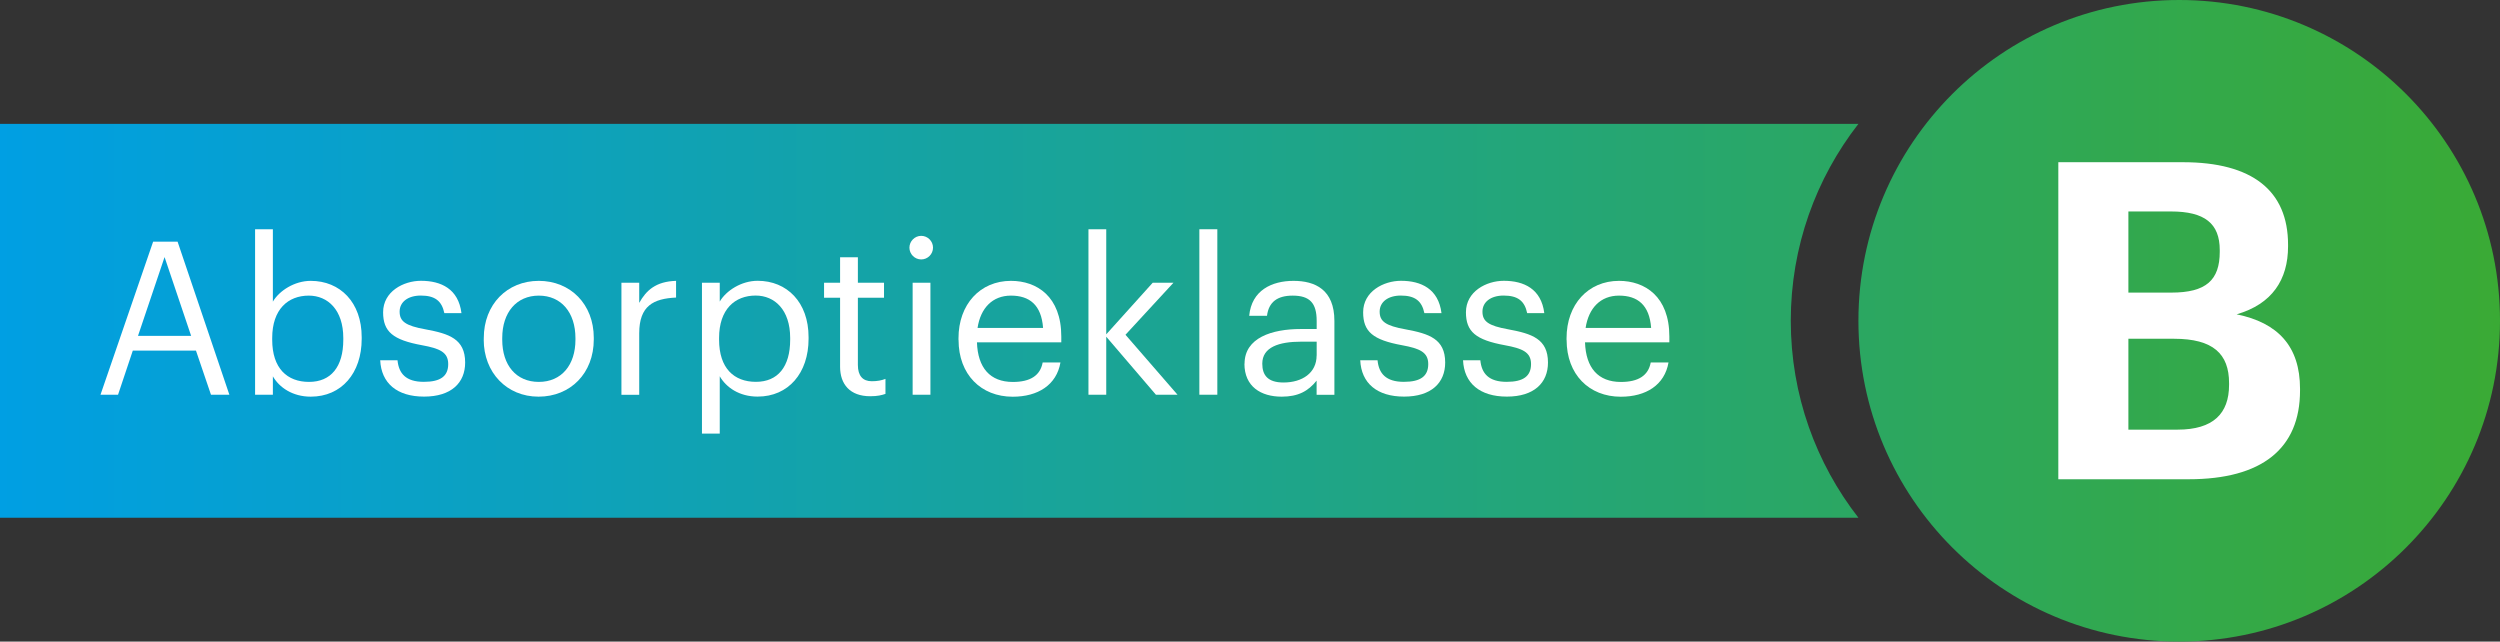 <?xml version="1.0" encoding="UTF-8"?>
<svg id="Laag_2" data-name="Laag 2" xmlns="http://www.w3.org/2000/svg" xmlns:xlink="http://www.w3.org/1999/xlink" viewBox="0 0 413.2 106.04">
  <rect x="0" y="0" width="413.2" height="106.04" fill="#333333" stroke="none"/>
  <defs>
    <style>
      .cls-1 {
        fill: url(#Naamloos_verloop_8);
      }

      .cls-2 {
        fill: #fff;
      }
    </style>
    <linearGradient id="Naamloos_verloop_8" data-name="Naamloos verloop 8" x1="0" y1="53.02" x2="413.2" y2="53.02" gradientUnits="userSpaceOnUse">
      <stop offset="0" stop-color="#009fe3"/>
      <stop offset="1" stop-color="#3aaa35"/>
    </linearGradient>
  </defs>
  <g id="Laag_1-2" data-name="Laag 1">
    <path class="cls-1" d="m413.2,53.02c0,29.28-23.74,53.02-53.02,53.02s-53.02-23.74-53.02-53.02S330.89,0,360.18,0s53.02,23.74,53.02,53.02Zm-117.22,0c0-12.27,4.18-23.56,11.18-32.55H0v65.1h307.16c-7-8.99-11.18-20.28-11.18-32.55Z"/>
    <g>
      <path class="cls-2" d="m25.32,39.94h4.03l8.56,25.3h-3.04l-2.48-7.29h-10.44l-2.44,7.29h-2.9l8.7-25.3Zm-2.51,15.57h8.78l-4.39-13.02-4.39,13.02Z"/>
      <path class="cls-2" d="m45.1,62.2v3.04h-2.94v-27.35h2.94v11.96c1.06-1.8,3.57-3.43,6.26-3.43,4.85,0,8.42,3.54,8.42,9.31v.28c0,5.66-3.33,9.55-8.42,9.55-3.01,0-5.2-1.52-6.26-3.36Zm11.64-6.05v-.28c0-4.67-2.58-7.01-5.7-7.01-3.43,0-6.05,2.26-6.05,7.01v.28c0,4.74,2.48,6.97,6.09,6.97s5.66-2.48,5.66-6.97Z"/>
      <path class="cls-2" d="m62.83,59.54h2.87c.21,2.19,1.38,3.57,4.35,3.57,2.8,0,4.03-.96,4.03-2.94s-1.45-2.58-4.32-3.11c-4.81-.88-6.44-2.23-6.44-5.45,0-3.43,3.36-5.2,6.26-5.2,3.33,0,6.19,1.34,6.69,5.34h-2.83c-.42-2.02-1.56-2.9-3.89-2.9-2.12,0-3.5,1.06-3.5,2.65s.92,2.34,4.32,2.94c3.82.71,6.51,1.56,6.51,5.48,0,3.36-2.3,5.63-6.79,5.63s-7.08-2.23-7.25-6.02Z"/>
      <path class="cls-2" d="m79.96,56.15v-.28c0-5.56,3.86-9.45,9.09-9.45s9.09,3.86,9.09,9.41v.28c0,5.59-3.86,9.45-9.13,9.45s-9.06-4-9.06-9.41Zm15.15,0v-.25c0-4.28-2.37-7.04-6.05-7.04s-6.05,2.76-6.05,7.01v.28c0,4.21,2.3,6.97,6.05,6.97s6.05-2.8,6.05-6.97Z"/>
      <path class="cls-2" d="m102.71,46.73h2.94v3.33c1.17-2.09,2.76-3.54,6.09-3.64v2.76c-3.72.18-6.09,1.34-6.09,5.91v10.16h-2.94v-18.51Z"/>
      <path class="cls-2" d="m116.02,46.73h2.94v3.11c1.06-1.8,3.57-3.43,6.26-3.43,4.85,0,8.42,3.54,8.42,9.31v.28c0,5.66-3.33,9.55-8.42,9.55-3.04,0-5.2-1.52-6.26-3.36v9.48h-2.94v-24.95Zm14.58,9.41v-.28c0-4.67-2.58-7.01-5.7-7.01-3.43,0-6.05,2.26-6.05,7.01v.28c0,4.74,2.48,6.97,6.09,6.97s5.66-2.48,5.66-6.97Z"/>
      <path class="cls-2" d="m138.85,60.6v-11.39h-2.65v-2.48h2.65v-4.21h2.94v4.21h4.32v2.48h-4.32v11.11c0,1.8.81,2.69,2.3,2.69.92,0,1.63-.14,2.26-.39v2.48c-.6.21-1.31.39-2.51.39-3.36,0-4.99-1.98-4.99-4.88Z"/>
      <path class="cls-2" d="m150.31,40.93c0-1.06.88-1.95,1.95-1.95s1.95.88,1.95,1.95-.88,1.95-1.95,1.95-1.95-.88-1.95-1.95Zm.53,5.8h2.94v18.51h-2.94v-18.51Z"/>
      <path class="cls-2" d="m158.42,56.18v-.28c0-5.59,3.57-9.48,8.67-9.48,4.28,0,8.32,2.58,8.32,9.2v.96h-13.94c.14,4.21,2.16,6.55,5.94,6.55,2.87,0,4.53-1.06,4.92-3.22h2.94c-.64,3.72-3.72,5.66-7.89,5.66-5.24,0-8.95-3.68-8.95-9.38Zm13.98-1.98c-.28-3.82-2.26-5.34-5.31-5.34s-5.02,2.05-5.52,5.34h10.83Z"/>
      <path class="cls-2" d="m179.9,37.89h2.94v17.37l7.68-8.53h3.43l-7.93,8.6,8.6,9.91h-3.57l-8.21-9.59v9.59h-2.94v-27.35Z"/>
      <path class="cls-2" d="m198.23,37.89h2.97v27.35h-2.97v-27.35Z"/>
      <path class="cls-2" d="m205.7,60.11c0-4.28,4.53-5.73,9.27-5.73h2.65v-1.34c0-2.94-1.13-4.18-3.96-4.18-2.55,0-3.96,1.06-4.25,3.33h-2.94c.39-4.21,3.75-5.77,7.32-5.77s6.76,1.45,6.76,6.62v12.21h-2.94v-2.34c-1.38,1.73-3.04,2.65-5.77,2.65-3.43,0-6.16-1.66-6.16-5.45Zm11.92-1.34v-2.3h-2.55c-3.72,0-6.44.92-6.44,3.64,0,1.91.92,3.11,3.5,3.11,3.11,0,5.48-1.59,5.48-4.46Z"/>
      <path class="cls-2" d="m224.81,59.54h2.87c.21,2.19,1.38,3.57,4.35,3.57,2.8,0,4.03-.96,4.03-2.94s-1.45-2.58-4.32-3.11c-4.81-.88-6.44-2.23-6.44-5.45,0-3.43,3.36-5.2,6.26-5.2,3.33,0,6.19,1.34,6.69,5.34h-2.83c-.42-2.02-1.56-2.9-3.89-2.9-2.12,0-3.5,1.06-3.5,2.65s.92,2.34,4.32,2.94c3.82.71,6.51,1.56,6.51,5.48,0,3.36-2.3,5.63-6.79,5.63s-7.08-2.23-7.25-6.02Z"/>
      <path class="cls-2" d="m241.8,59.54h2.87c.21,2.19,1.38,3.57,4.35,3.57,2.79,0,4.03-.96,4.03-2.94s-1.45-2.58-4.32-3.11c-4.81-.88-6.44-2.23-6.44-5.45,0-3.43,3.36-5.2,6.26-5.2,3.33,0,6.19,1.34,6.69,5.34h-2.83c-.42-2.02-1.56-2.9-3.89-2.9-2.12,0-3.5,1.06-3.5,2.65s.92,2.34,4.32,2.94c3.82.71,6.51,1.56,6.51,5.48,0,3.36-2.3,5.63-6.79,5.63s-7.08-2.23-7.25-6.02Z"/>
      <path class="cls-2" d="m258.92,56.18v-.28c0-5.59,3.57-9.48,8.67-9.48,4.28,0,8.32,2.58,8.32,9.2v.96h-13.94c.14,4.21,2.16,6.55,5.94,6.55,2.87,0,4.53-1.06,4.92-3.22h2.94c-.64,3.72-3.71,5.66-7.89,5.66-5.24,0-8.95-3.68-8.95-9.38Zm13.98-1.98c-.28-3.82-2.26-5.34-5.31-5.34s-5.02,2.05-5.52,5.34h10.83Z"/>
    </g>
    <path class="cls-2" d="m340.2,26.81h20.6c11.44,0,17.37,4.69,17.37,13.63v.29c0,5.5-2.64,9.53-8.5,11.22,6.82,1.39,10.48,5.28,10.48,12.31v.29c0,9.6-6.3,14.66-18.4,14.66h-21.55V26.81Zm18.69,21.55c5.72,0,7.99-2.05,7.99-6.74v-.29c0-4.4-2.49-6.38-8.06-6.38h-7.04v13.41h7.11Zm1.03,22.65c5.86,0,8.5-2.64,8.5-7.4v-.29c0-4.84-2.64-7.33-9.09-7.33h-7.55v15.03h8.14Z"/>
  </g>
</svg>